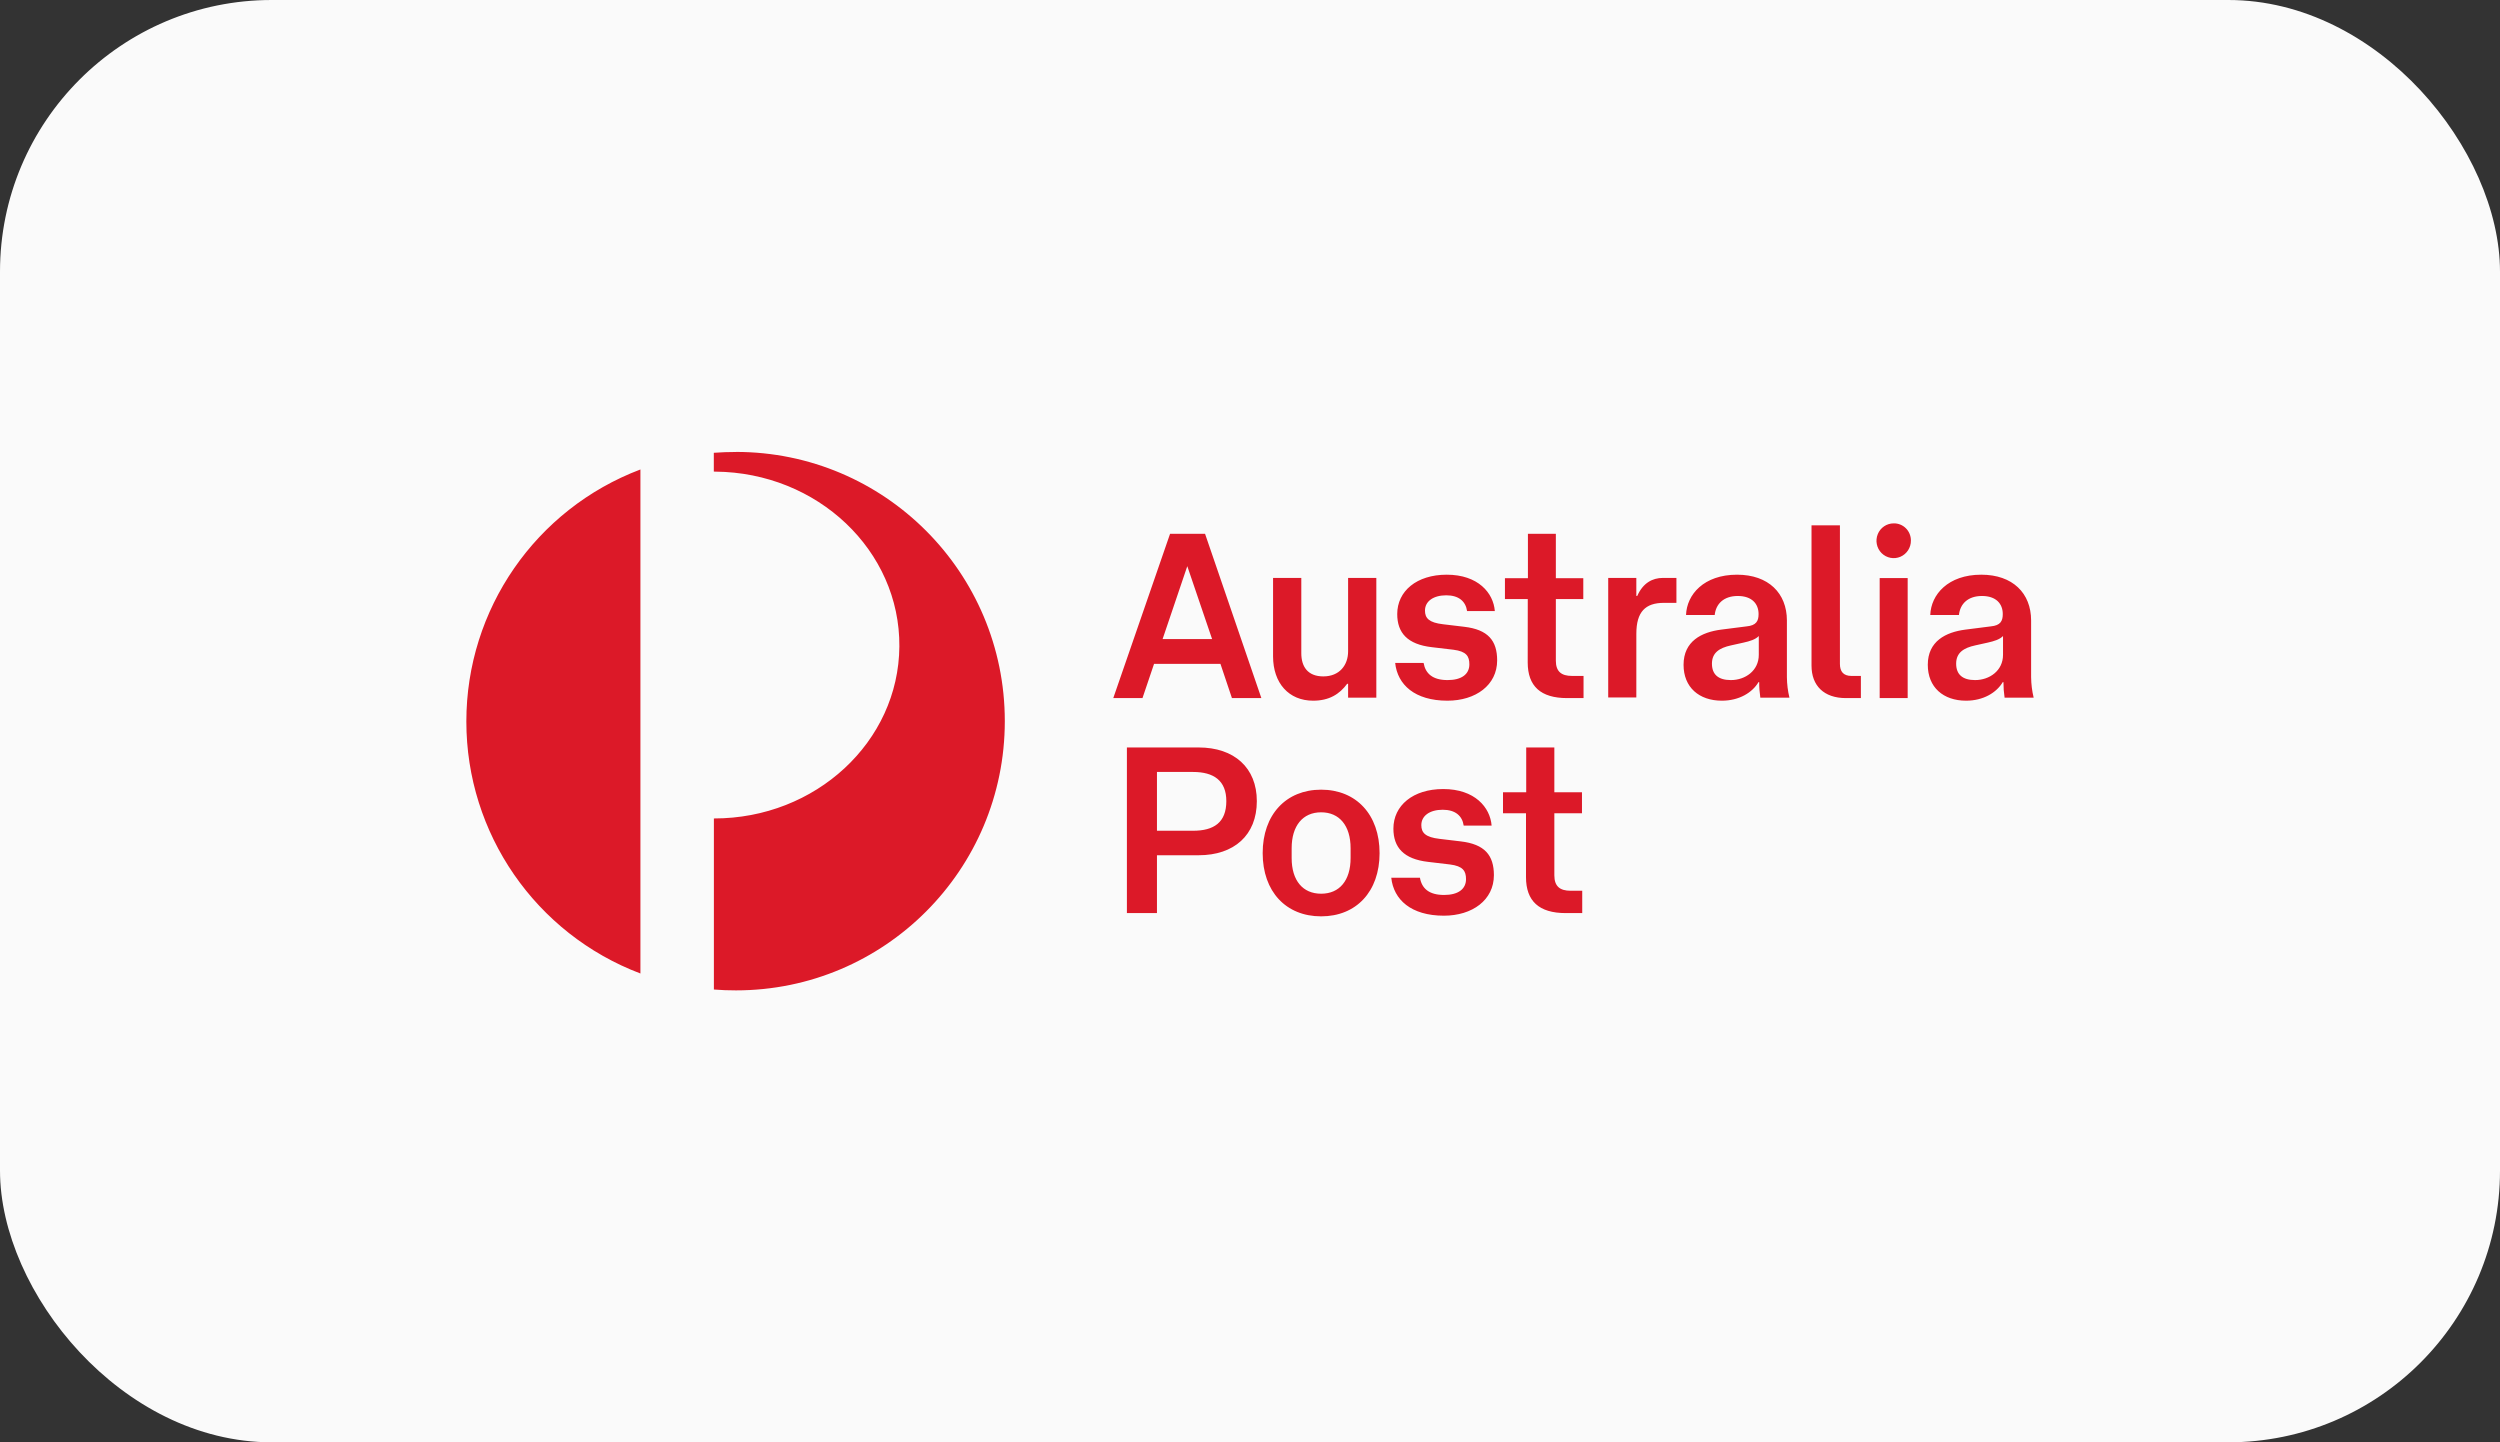 <svg width="130" height="75" viewBox="0 0 130 75" fill="none" xmlns="http://www.w3.org/2000/svg">
<rect x="0" y="0" width="130" height="75" fill="#333333" stroke="none"/>
<rect width="130" height="75" rx="14.13" fill="#FAFAFA"/>
<path d="M24.25 37.516C24.248 43.339 27.851 48.556 33.302 50.622V24.412C27.851 26.477 24.248 31.694 24.25 37.516ZM38.267 23.503C37.881 23.503 37.497 23.517 37.118 23.545V24.525H37.19C42.515 24.564 46.805 28.634 46.767 33.615C46.731 38.574 42.416 42.565 37.122 42.56V51.455C37.501 51.487 37.886 51.5 38.271 51.5C45.991 51.5 52.25 45.232 52.25 37.5C52.25 29.768 45.991 23.5 38.271 23.5M63.463 34.52H60.011L59.409 36.301H57.89L60.844 27.756H62.662L65.591 36.301H64.061L63.463 34.52ZM63.029 33.232L61.739 29.441L60.455 33.232H63.029ZM70.101 30.052H71.569V36.279H70.101V35.558H70.052C69.655 36.099 69.113 36.436 68.282 36.436C67.018 36.436 66.199 35.522 66.199 34.127V30.052H67.668V33.971C67.668 34.668 68.005 35.173 68.813 35.173C69.655 35.173 70.101 34.584 70.101 33.875V30.052ZM74.027 34.472C74.123 35.026 74.496 35.364 75.277 35.364C75.999 35.364 76.407 35.062 76.407 34.545C76.407 34.123 76.252 33.871 75.578 33.786L74.46 33.654C73.185 33.509 72.656 32.905 72.656 31.932C72.656 30.739 73.665 29.884 75.229 29.884C76.865 29.884 77.658 30.835 77.731 31.774H76.288C76.215 31.269 75.855 30.956 75.206 30.956C74.532 30.956 74.099 31.269 74.099 31.751C74.099 32.148 74.312 32.377 75.037 32.461L76.144 32.593C77.37 32.739 77.852 33.304 77.852 34.34C77.852 35.629 76.734 36.436 75.266 36.436C73.57 36.436 72.668 35.604 72.549 34.472H74.027ZM79.444 31.15H78.257V30.067H79.452V27.756H80.904V30.067H82.331V31.15H80.904V34.355C80.904 34.92 81.192 35.148 81.743 35.148H82.344V36.301H81.492C80.108 36.301 79.441 35.675 79.441 34.448L79.444 31.15ZM85.089 36.267H83.627V30.052H85.089V30.988H85.138C85.437 30.304 85.941 30.052 86.467 30.052H87.174V31.348H86.527C85.557 31.348 85.09 31.816 85.09 32.955L85.089 36.267ZM89.537 36.436C88.349 36.436 87.545 35.737 87.545 34.57C87.545 33.342 88.481 32.872 89.501 32.74L90.821 32.572C91.325 32.524 91.446 32.295 91.446 31.931C91.446 31.396 91.097 30.991 90.366 30.991C89.634 30.991 89.225 31.401 89.165 31.979H87.674C87.71 30.919 88.597 29.884 90.326 29.884C91.958 29.884 92.919 30.845 92.919 32.267V35.211C92.922 35.571 92.966 35.929 93.051 36.279H91.537C91.497 36.012 91.477 35.742 91.478 35.472H91.441C91.122 36.014 90.437 36.436 89.537 36.436ZM90.665 33.415L90.017 33.559C89.405 33.691 89.021 33.944 89.021 34.51C89.021 35.076 89.357 35.364 90.006 35.364C90.761 35.364 91.457 34.871 91.457 34.053V33.074C91.277 33.258 90.99 33.342 90.665 33.415ZM94.199 34.614V27.317H95.676V34.523C95.676 34.908 95.845 35.149 96.281 35.149H96.766V36.301H95.99C94.838 36.301 94.199 35.651 94.199 34.614ZM99.367 28.106C99.372 28.473 99.157 28.806 98.823 28.951C98.489 29.094 98.102 29.02 97.843 28.763C97.585 28.505 97.506 28.116 97.644 27.776C97.781 27.437 98.108 27.216 98.472 27.215C98.708 27.21 98.937 27.302 99.106 27.47C99.274 27.638 99.368 27.867 99.367 28.106ZM99.199 30.059V36.301H97.743V30.059H99.199ZM102.237 36.436C101.048 36.436 100.245 35.737 100.245 34.57C100.245 33.342 101.18 32.872 102.2 32.74L103.52 32.572C104.025 32.524 104.144 32.295 104.144 31.931C104.144 31.396 103.797 30.991 103.064 30.991C102.331 30.991 101.925 31.401 101.865 31.979H100.374C100.41 30.919 101.298 29.884 103.026 29.884C104.659 29.884 105.618 30.845 105.618 32.267V35.211C105.622 35.571 105.666 35.929 105.75 36.279H104.239C104.199 36.012 104.179 35.742 104.179 35.472H104.143C103.82 36.014 103.137 36.436 102.237 36.436ZM103.365 33.415L102.717 33.559C102.105 33.691 101.72 33.944 101.72 34.51C101.72 35.076 102.057 35.364 102.704 35.364C103.46 35.364 104.157 34.871 104.157 34.053V33.074C103.977 33.258 103.688 33.342 103.365 33.415ZM62.328 38.868C64.18 38.868 65.355 39.924 65.355 41.658C65.355 43.429 64.173 44.473 62.328 44.473H60.162V47.481H58.599V38.868H62.328ZM63.769 41.658C63.769 40.59 63.115 40.142 62.038 40.142H60.162V43.199H62.038C63.115 43.199 63.769 42.774 63.769 41.658ZM68.699 41.063C70.523 41.063 71.738 42.361 71.738 44.362C71.738 46.363 70.525 47.65 68.699 47.65C66.873 47.65 65.659 46.363 65.659 44.362C65.659 42.361 66.875 41.063 68.699 41.063ZM70.231 44.108C70.231 42.932 69.647 42.24 68.699 42.24C67.751 42.24 67.166 42.932 67.166 44.108V44.617C67.166 45.794 67.75 46.473 68.699 46.473C69.648 46.473 70.231 45.794 70.231 44.617V44.108ZM73.837 45.642C73.933 46.199 74.308 46.538 75.094 46.538C75.82 46.538 76.233 46.235 76.233 45.715C76.233 45.291 76.075 45.037 75.397 44.952L74.272 44.819C72.99 44.674 72.457 44.067 72.457 43.088C72.457 41.889 73.474 41.03 75.046 41.03C76.692 41.03 77.49 41.986 77.564 42.93H76.112C76.038 42.422 75.675 42.107 75.022 42.107C74.345 42.107 73.909 42.422 73.909 42.907C73.909 43.305 74.124 43.536 74.853 43.62L75.964 43.753C77.198 43.899 77.683 44.468 77.683 45.509C77.683 46.805 76.557 47.616 75.081 47.616C73.375 47.616 72.466 46.78 72.346 45.642H73.837ZM79.352 42.289H78.156V41.198H79.363V38.868H80.826V41.198H82.263V42.289H80.826V45.519C80.826 46.089 81.116 46.319 81.671 46.319H82.276V47.481H81.418C80.024 47.481 79.352 46.85 79.352 45.613V42.289Z" fill="#DC1928"/>
</svg>
